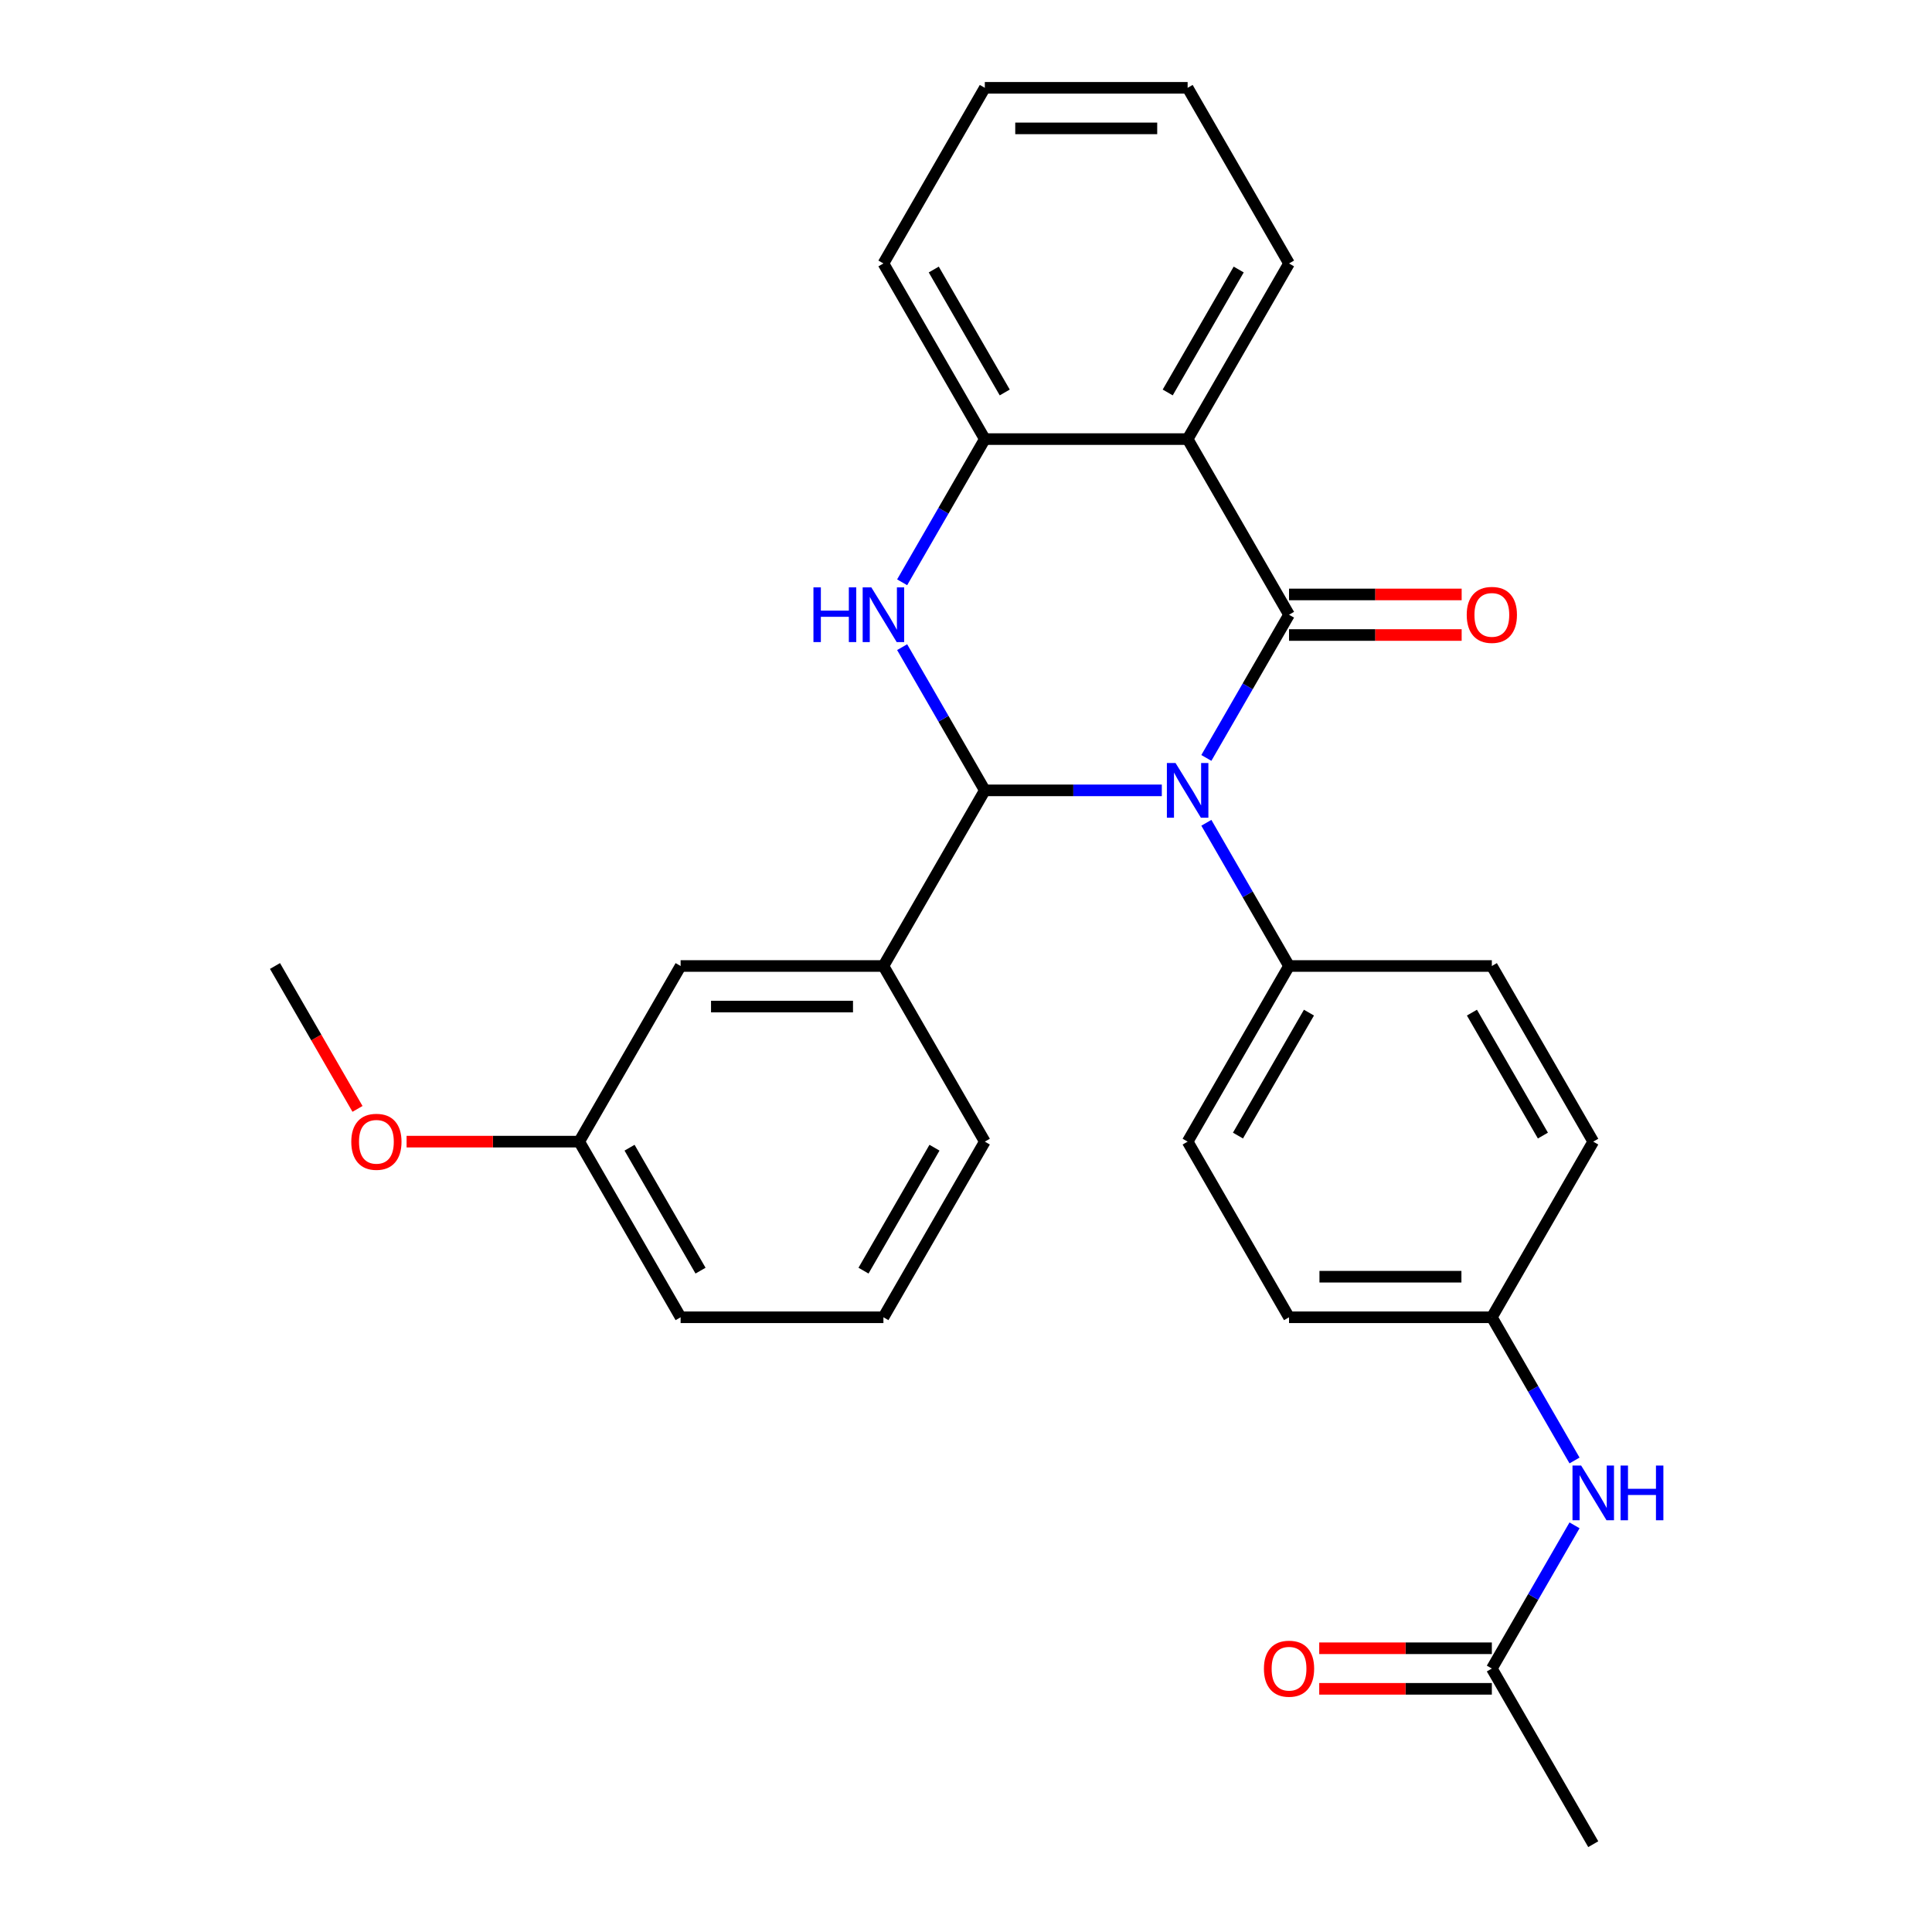<?xml version='1.0' encoding='iso-8859-1'?>
<svg version='1.1' baseProfile='full'
              xmlns='http://www.w3.org/2000/svg'
                      xmlns:rdkit='http://www.rdkit.org/xml'
                      xmlns:xlink='http://www.w3.org/1999/xlink'
                  xml:space='preserve'
width='1000px' height='1000px' viewBox='0 0 1000 1000'>
<!-- END OF HEADER -->
<rect style='opacity:1.0;fill:#FFFFFF;stroke:none' width='1000' height='1000' x='0' y='0'> </rect>
<path class='bond-0' d='M 624.406,392.307 L 645.804,355.244' style='fill:none;fill-rule:evenodd;stroke:#0000FF;stroke-width:6px;stroke-linecap:butt;stroke-linejoin:miter;stroke-opacity:1' />
<path class='bond-0' d='M 645.804,355.244 L 667.202,318.182' style='fill:none;fill-rule:evenodd;stroke:#000000;stroke-width:6px;stroke-linecap:butt;stroke-linejoin:miter;stroke-opacity:1' />
<path class='bond-1' d='M 601.352,409.091 L 555.547,409.091' style='fill:none;fill-rule:evenodd;stroke:#0000FF;stroke-width:6px;stroke-linecap:butt;stroke-linejoin:miter;stroke-opacity:1' />
<path class='bond-1' d='M 555.547,409.091 L 509.743,409.091' style='fill:none;fill-rule:evenodd;stroke:#000000;stroke-width:6px;stroke-linecap:butt;stroke-linejoin:miter;stroke-opacity:1' />
<path class='bond-6' d='M 624.406,425.875 L 645.804,462.938' style='fill:none;fill-rule:evenodd;stroke:#0000FF;stroke-width:6px;stroke-linecap:butt;stroke-linejoin:miter;stroke-opacity:1' />
<path class='bond-6' d='M 645.804,462.938 L 667.202,500' style='fill:none;fill-rule:evenodd;stroke:#000000;stroke-width:6px;stroke-linecap:butt;stroke-linejoin:miter;stroke-opacity:1' />
<path class='bond-3' d='M 667.202,318.182 L 614.716,227.273' style='fill:none;fill-rule:evenodd;stroke:#000000;stroke-width:6px;stroke-linecap:butt;stroke-linejoin:miter;stroke-opacity:1' />
<path class='bond-7' d='M 667.202,328.679 L 711.877,328.679' style='fill:none;fill-rule:evenodd;stroke:#000000;stroke-width:6px;stroke-linecap:butt;stroke-linejoin:miter;stroke-opacity:1' />
<path class='bond-7' d='M 711.877,328.679 L 756.551,328.679' style='fill:none;fill-rule:evenodd;stroke:#FF0000;stroke-width:6px;stroke-linecap:butt;stroke-linejoin:miter;stroke-opacity:1' />
<path class='bond-7' d='M 667.202,307.685 L 711.877,307.685' style='fill:none;fill-rule:evenodd;stroke:#000000;stroke-width:6px;stroke-linecap:butt;stroke-linejoin:miter;stroke-opacity:1' />
<path class='bond-7' d='M 711.877,307.685 L 756.551,307.685' style='fill:none;fill-rule:evenodd;stroke:#FF0000;stroke-width:6px;stroke-linecap:butt;stroke-linejoin:miter;stroke-opacity:1' />
<path class='bond-2' d='M 509.743,409.091 L 488.345,372.029' style='fill:none;fill-rule:evenodd;stroke:#000000;stroke-width:6px;stroke-linecap:butt;stroke-linejoin:miter;stroke-opacity:1' />
<path class='bond-2' d='M 488.345,372.029 L 466.947,334.966' style='fill:none;fill-rule:evenodd;stroke:#0000FF;stroke-width:6px;stroke-linecap:butt;stroke-linejoin:miter;stroke-opacity:1' />
<path class='bond-5' d='M 509.743,409.091 L 457.257,500' style='fill:none;fill-rule:evenodd;stroke:#000000;stroke-width:6px;stroke-linecap:butt;stroke-linejoin:miter;stroke-opacity:1' />
<path class='bond-4' d='M 466.947,301.397 L 488.345,264.335' style='fill:none;fill-rule:evenodd;stroke:#0000FF;stroke-width:6px;stroke-linecap:butt;stroke-linejoin:miter;stroke-opacity:1' />
<path class='bond-4' d='M 488.345,264.335 L 509.743,227.273' style='fill:none;fill-rule:evenodd;stroke:#000000;stroke-width:6px;stroke-linecap:butt;stroke-linejoin:miter;stroke-opacity:1' />
<path class='bond-16' d='M 614.716,227.273 L 667.202,136.364' style='fill:none;fill-rule:evenodd;stroke:#000000;stroke-width:6px;stroke-linecap:butt;stroke-linejoin:miter;stroke-opacity:1' />
<path class='bond-16' d='M 604.407,203.139 L 641.148,139.503' style='fill:none;fill-rule:evenodd;stroke:#000000;stroke-width:6px;stroke-linecap:butt;stroke-linejoin:miter;stroke-opacity:1' />
<path class='bond-29' d='M 614.716,227.273 L 509.743,227.273' style='fill:none;fill-rule:evenodd;stroke:#000000;stroke-width:6px;stroke-linecap:butt;stroke-linejoin:miter;stroke-opacity:1' />
<path class='bond-20' d='M 509.743,227.273 L 457.257,136.364' style='fill:none;fill-rule:evenodd;stroke:#000000;stroke-width:6px;stroke-linecap:butt;stroke-linejoin:miter;stroke-opacity:1' />
<path class='bond-20' d='M 520.052,203.139 L 483.312,139.503' style='fill:none;fill-rule:evenodd;stroke:#000000;stroke-width:6px;stroke-linecap:butt;stroke-linejoin:miter;stroke-opacity:1' />
<path class='bond-10' d='M 457.257,500 L 352.284,500' style='fill:none;fill-rule:evenodd;stroke:#000000;stroke-width:6px;stroke-linecap:butt;stroke-linejoin:miter;stroke-opacity:1' />
<path class='bond-10' d='M 441.511,520.995 L 368.03,520.995' style='fill:none;fill-rule:evenodd;stroke:#000000;stroke-width:6px;stroke-linecap:butt;stroke-linejoin:miter;stroke-opacity:1' />
<path class='bond-19' d='M 457.257,500 L 509.743,590.909' style='fill:none;fill-rule:evenodd;stroke:#000000;stroke-width:6px;stroke-linecap:butt;stroke-linejoin:miter;stroke-opacity:1' />
<path class='bond-12' d='M 667.202,500 L 614.716,590.909' style='fill:none;fill-rule:evenodd;stroke:#000000;stroke-width:6px;stroke-linecap:butt;stroke-linejoin:miter;stroke-opacity:1' />
<path class='bond-12' d='M 677.511,524.134 L 640.771,587.77' style='fill:none;fill-rule:evenodd;stroke:#000000;stroke-width:6px;stroke-linecap:butt;stroke-linejoin:miter;stroke-opacity:1' />
<path class='bond-13' d='M 667.202,500 L 772.175,500' style='fill:none;fill-rule:evenodd;stroke:#000000;stroke-width:6px;stroke-linecap:butt;stroke-linejoin:miter;stroke-opacity:1' />
<path class='bond-8' d='M 772.175,863.636 L 793.573,826.574' style='fill:none;fill-rule:evenodd;stroke:#000000;stroke-width:6px;stroke-linecap:butt;stroke-linejoin:miter;stroke-opacity:1' />
<path class='bond-8' d='M 793.573,826.574 L 814.971,789.512' style='fill:none;fill-rule:evenodd;stroke:#0000FF;stroke-width:6px;stroke-linecap:butt;stroke-linejoin:miter;stroke-opacity:1' />
<path class='bond-11' d='M 772.175,853.139 L 727.501,853.139' style='fill:none;fill-rule:evenodd;stroke:#000000;stroke-width:6px;stroke-linecap:butt;stroke-linejoin:miter;stroke-opacity:1' />
<path class='bond-11' d='M 727.501,853.139 L 682.827,853.139' style='fill:none;fill-rule:evenodd;stroke:#FF0000;stroke-width:6px;stroke-linecap:butt;stroke-linejoin:miter;stroke-opacity:1' />
<path class='bond-11' d='M 772.175,874.134 L 727.501,874.134' style='fill:none;fill-rule:evenodd;stroke:#000000;stroke-width:6px;stroke-linecap:butt;stroke-linejoin:miter;stroke-opacity:1' />
<path class='bond-11' d='M 727.501,874.134 L 682.827,874.134' style='fill:none;fill-rule:evenodd;stroke:#FF0000;stroke-width:6px;stroke-linecap:butt;stroke-linejoin:miter;stroke-opacity:1' />
<path class='bond-23' d='M 772.175,863.636 L 824.662,954.545' style='fill:none;fill-rule:evenodd;stroke:#000000;stroke-width:6px;stroke-linecap:butt;stroke-linejoin:miter;stroke-opacity:1' />
<path class='bond-9' d='M 814.971,755.943 L 793.573,718.881' style='fill:none;fill-rule:evenodd;stroke:#0000FF;stroke-width:6px;stroke-linecap:butt;stroke-linejoin:miter;stroke-opacity:1' />
<path class='bond-9' d='M 793.573,718.881 L 772.175,681.818' style='fill:none;fill-rule:evenodd;stroke:#000000;stroke-width:6px;stroke-linecap:butt;stroke-linejoin:miter;stroke-opacity:1' />
<path class='bond-15' d='M 352.284,500 L 299.798,590.909' style='fill:none;fill-rule:evenodd;stroke:#000000;stroke-width:6px;stroke-linecap:butt;stroke-linejoin:miter;stroke-opacity:1' />
<path class='bond-18' d='M 614.716,590.909 L 667.202,681.818' style='fill:none;fill-rule:evenodd;stroke:#000000;stroke-width:6px;stroke-linecap:butt;stroke-linejoin:miter;stroke-opacity:1' />
<path class='bond-17' d='M 772.175,500 L 824.662,590.909' style='fill:none;fill-rule:evenodd;stroke:#000000;stroke-width:6px;stroke-linecap:butt;stroke-linejoin:miter;stroke-opacity:1' />
<path class='bond-17' d='M 761.866,524.134 L 798.607,587.77' style='fill:none;fill-rule:evenodd;stroke:#000000;stroke-width:6px;stroke-linecap:butt;stroke-linejoin:miter;stroke-opacity:1' />
<path class='bond-14' d='M 772.175,681.818 L 824.662,590.909' style='fill:none;fill-rule:evenodd;stroke:#000000;stroke-width:6px;stroke-linecap:butt;stroke-linejoin:miter;stroke-opacity:1' />
<path class='bond-28' d='M 772.175,681.818 L 667.202,681.818' style='fill:none;fill-rule:evenodd;stroke:#000000;stroke-width:6px;stroke-linecap:butt;stroke-linejoin:miter;stroke-opacity:1' />
<path class='bond-28' d='M 756.429,660.824 L 682.948,660.824' style='fill:none;fill-rule:evenodd;stroke:#000000;stroke-width:6px;stroke-linecap:butt;stroke-linejoin:miter;stroke-opacity:1' />
<path class='bond-21' d='M 299.798,590.909 L 255.123,590.909' style='fill:none;fill-rule:evenodd;stroke:#000000;stroke-width:6px;stroke-linecap:butt;stroke-linejoin:miter;stroke-opacity:1' />
<path class='bond-21' d='M 255.123,590.909 L 210.449,590.909' style='fill:none;fill-rule:evenodd;stroke:#FF0000;stroke-width:6px;stroke-linecap:butt;stroke-linejoin:miter;stroke-opacity:1' />
<path class='bond-30' d='M 299.798,590.909 L 352.284,681.818' style='fill:none;fill-rule:evenodd;stroke:#000000;stroke-width:6px;stroke-linecap:butt;stroke-linejoin:miter;stroke-opacity:1' />
<path class='bond-30' d='M 325.852,594.048 L 362.593,657.685' style='fill:none;fill-rule:evenodd;stroke:#000000;stroke-width:6px;stroke-linecap:butt;stroke-linejoin:miter;stroke-opacity:1' />
<path class='bond-26' d='M 667.202,136.364 L 614.716,45.455' style='fill:none;fill-rule:evenodd;stroke:#000000;stroke-width:6px;stroke-linecap:butt;stroke-linejoin:miter;stroke-opacity:1' />
<path class='bond-22' d='M 509.743,590.909 L 457.257,681.818' style='fill:none;fill-rule:evenodd;stroke:#000000;stroke-width:6px;stroke-linecap:butt;stroke-linejoin:miter;stroke-opacity:1' />
<path class='bond-22' d='M 483.688,594.048 L 446.948,657.685' style='fill:none;fill-rule:evenodd;stroke:#000000;stroke-width:6px;stroke-linecap:butt;stroke-linejoin:miter;stroke-opacity:1' />
<path class='bond-27' d='M 457.257,136.364 L 509.743,45.455' style='fill:none;fill-rule:evenodd;stroke:#000000;stroke-width:6px;stroke-linecap:butt;stroke-linejoin:miter;stroke-opacity:1' />
<path class='bond-25' d='M 185.042,573.965 L 163.69,536.982' style='fill:none;fill-rule:evenodd;stroke:#FF0000;stroke-width:6px;stroke-linecap:butt;stroke-linejoin:miter;stroke-opacity:1' />
<path class='bond-25' d='M 163.69,536.982 L 142.338,500' style='fill:none;fill-rule:evenodd;stroke:#000000;stroke-width:6px;stroke-linecap:butt;stroke-linejoin:miter;stroke-opacity:1' />
<path class='bond-24' d='M 457.257,681.818 L 352.284,681.818' style='fill:none;fill-rule:evenodd;stroke:#000000;stroke-width:6px;stroke-linecap:butt;stroke-linejoin:miter;stroke-opacity:1' />
<path class='bond-31' d='M 614.716,45.455 L 509.743,45.455' style='fill:none;fill-rule:evenodd;stroke:#000000;stroke-width:6px;stroke-linecap:butt;stroke-linejoin:miter;stroke-opacity:1' />
<path class='bond-31' d='M 598.97,66.449 L 525.489,66.449' style='fill:none;fill-rule:evenodd;stroke:#000000;stroke-width:6px;stroke-linecap:butt;stroke-linejoin:miter;stroke-opacity:1' />
<path  class='atom-0' d='M 608.456 394.931
L 617.736 409.931
Q 618.656 411.411, 620.136 414.091
Q 621.616 416.771, 621.696 416.931
L 621.696 394.931
L 625.456 394.931
L 625.456 423.251
L 621.576 423.251
L 611.616 406.851
Q 610.456 404.931, 609.216 402.731
Q 608.016 400.531, 607.656 399.851
L 607.656 423.251
L 603.976 423.251
L 603.976 394.931
L 608.456 394.931
' fill='#0000FF'/>
<path  class='atom-3' d='M 421.037 304.022
L 424.877 304.022
L 424.877 316.062
L 439.357 316.062
L 439.357 304.022
L 443.197 304.022
L 443.197 332.342
L 439.357 332.342
L 439.357 319.262
L 424.877 319.262
L 424.877 332.342
L 421.037 332.342
L 421.037 304.022
' fill='#0000FF'/>
<path  class='atom-3' d='M 450.997 304.022
L 460.277 319.022
Q 461.197 320.502, 462.677 323.182
Q 464.157 325.862, 464.237 326.022
L 464.237 304.022
L 467.997 304.022
L 467.997 332.342
L 464.117 332.342
L 454.157 315.942
Q 452.997 314.022, 451.757 311.822
Q 450.557 309.622, 450.197 308.942
L 450.197 332.342
L 446.517 332.342
L 446.517 304.022
L 450.997 304.022
' fill='#0000FF'/>
<path  class='atom-8' d='M 759.175 318.262
Q 759.175 311.462, 762.535 307.662
Q 765.895 303.862, 772.175 303.862
Q 778.455 303.862, 781.815 307.662
Q 785.175 311.462, 785.175 318.262
Q 785.175 325.142, 781.775 329.062
Q 778.375 332.942, 772.175 332.942
Q 765.935 332.942, 762.535 329.062
Q 759.175 325.182, 759.175 318.262
M 772.175 329.742
Q 776.495 329.742, 778.815 326.862
Q 781.175 323.942, 781.175 318.262
Q 781.175 312.702, 778.815 309.902
Q 776.495 307.062, 772.175 307.062
Q 767.855 307.062, 765.495 309.862
Q 763.175 312.662, 763.175 318.262
Q 763.175 323.982, 765.495 326.862
Q 767.855 329.742, 772.175 329.742
' fill='#FF0000'/>
<path  class='atom-10' d='M 818.402 758.567
L 827.682 773.567
Q 828.602 775.047, 830.082 777.727
Q 831.562 780.407, 831.642 780.567
L 831.642 758.567
L 835.402 758.567
L 835.402 786.887
L 831.522 786.887
L 821.562 770.487
Q 820.402 768.567, 819.162 766.367
Q 817.962 764.167, 817.602 763.487
L 817.602 786.887
L 813.922 786.887
L 813.922 758.567
L 818.402 758.567
' fill='#0000FF'/>
<path  class='atom-10' d='M 838.802 758.567
L 842.642 758.567
L 842.642 770.607
L 857.122 770.607
L 857.122 758.567
L 860.962 758.567
L 860.962 786.887
L 857.122 786.887
L 857.122 773.807
L 842.642 773.807
L 842.642 786.887
L 838.802 786.887
L 838.802 758.567
' fill='#0000FF'/>
<path  class='atom-12' d='M 654.202 863.716
Q 654.202 856.916, 657.562 853.116
Q 660.922 849.316, 667.202 849.316
Q 673.482 849.316, 676.842 853.116
Q 680.202 856.916, 680.202 863.716
Q 680.202 870.596, 676.802 874.516
Q 673.402 878.396, 667.202 878.396
Q 660.962 878.396, 657.562 874.516
Q 654.202 870.636, 654.202 863.716
M 667.202 875.196
Q 671.522 875.196, 673.842 872.316
Q 676.202 869.396, 676.202 863.716
Q 676.202 858.156, 673.842 855.356
Q 671.522 852.516, 667.202 852.516
Q 662.882 852.516, 660.522 855.316
Q 658.202 858.116, 658.202 863.716
Q 658.202 869.436, 660.522 872.316
Q 662.882 875.196, 667.202 875.196
' fill='#FF0000'/>
<path  class='atom-22' d='M 181.825 590.989
Q 181.825 584.189, 185.185 580.389
Q 188.545 576.589, 194.825 576.589
Q 201.105 576.589, 204.465 580.389
Q 207.825 584.189, 207.825 590.989
Q 207.825 597.869, 204.425 601.789
Q 201.025 605.669, 194.825 605.669
Q 188.585 605.669, 185.185 601.789
Q 181.825 597.909, 181.825 590.989
M 194.825 602.469
Q 199.145 602.469, 201.465 599.589
Q 203.825 596.669, 203.825 590.989
Q 203.825 585.429, 201.465 582.629
Q 199.145 579.789, 194.825 579.789
Q 190.505 579.789, 188.145 582.589
Q 185.825 585.389, 185.825 590.989
Q 185.825 596.709, 188.145 599.589
Q 190.505 602.469, 194.825 602.469
' fill='#FF0000'/>
</svg>
